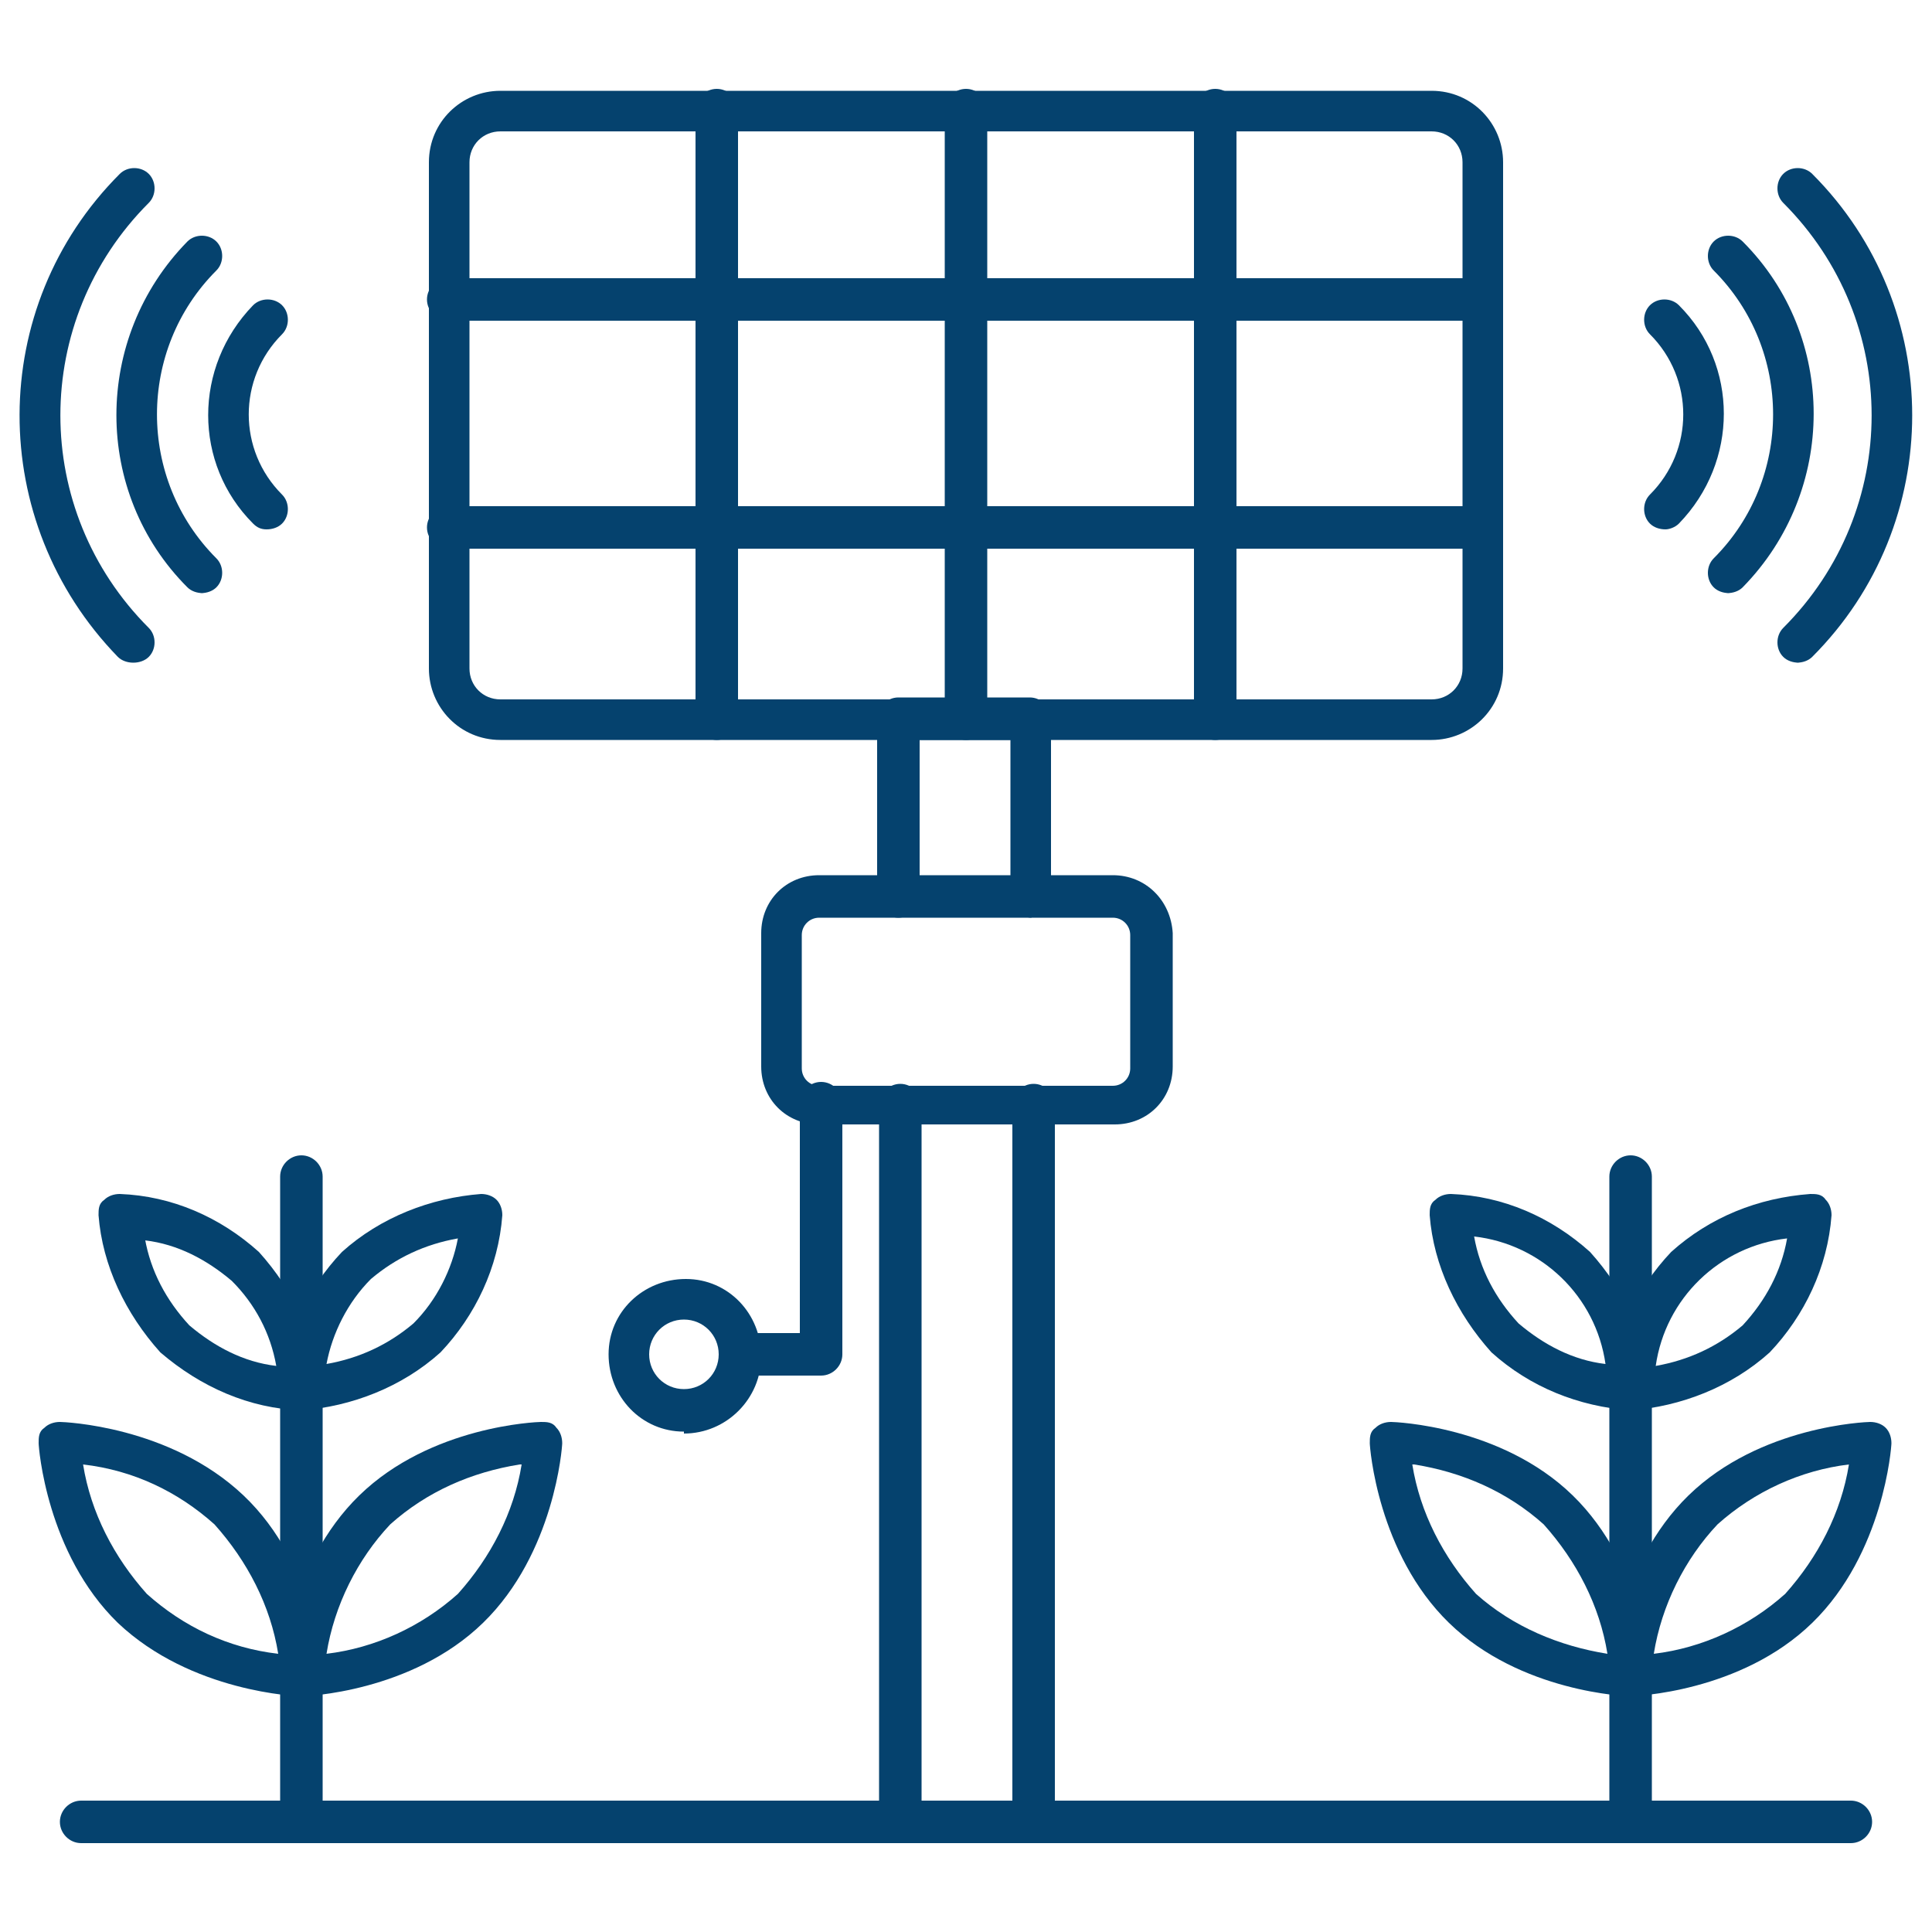 <?xml version="1.0" encoding="UTF-8"?>
<svg id="Capa_1" data-name="Capa 1" xmlns="http://www.w3.org/2000/svg" version="1.1" viewBox="0 0 100 100">
  <defs>
    <style>
      .cls-1 {
        fill: #05426e;
        stroke-width: 0px;
      }
    </style>
  </defs>
  <path class="cls-1" d="M13.8,27.4c-.3,0-.5-.1-.7-.3-3.1-3.1-3.1-8.1,0-11.3,0,0,0,0,0,0,.4-.4,1.1-.4,1.5,0,.4.4.4,1.1,0,1.5,0,0,0,0,0,0-2.3,2.3-2.3,6,0,8.3,0,0,0,0,0,0,.4.4.4,1.1,0,1.5-.2.2-.5.3-.8.3Z"/>
  <path class="cls-1" d="M10.5,30.7c-.3,0-.6-.1-.8-.3-4.9-4.9-4.9-12.9,0-17.9.4-.4,1.1-.4,1.5,0,0,0,0,0,0,0,.4.4.4,1.1,0,1.5-4.1,4.1-4.1,10.8,0,14.9,0,0,0,0,0,0,.4.4.4,1.1,0,1.5,0,0,0,0,0,0-.2.2-.5.3-.8.3Z"/>
  <path class="cls-1" d="M6.9,34.3c-.3,0-.6-.1-.8-.3C-.7,27-.7,15.9,6.2,9c.4-.4,1.1-.4,1.5,0,0,0,0,0,0,0,.4.4.4,1.1,0,1.5-6.1,6.1-6.1,15.9,0,22,.4.4.4,1.1,0,1.5,0,0,0,0,0,0-.2.2-.5.3-.8.3Z"/>
  <path class="cls-1" d="M86.2,27.4c-.3,0-.6-.1-.8-.3-.4-.4-.4-1.1,0-1.5,2.3-2.3,2.3-6,0-8.3,0,0,0,0,0,0-.4-.4-.4-1.1,0-1.5,0,0,0,0,0,0,.4-.4,1.1-.4,1.5,0,3.1,3.1,3.1,8.1,0,11.3,0,0,0,0,0,0-.2.2-.5.3-.7.3Z"/>
  <path class="cls-1" d="M89.5,30.7c-.3,0-.6-.1-.8-.3-.4-.4-.4-1.1,0-1.5,0,0,0,0,0,0,4.1-4.1,4.1-10.8,0-14.9-.4-.4-.4-1.1,0-1.5.4-.4,1.1-.4,1.5,0,0,0,0,0,0,0,4.9,4.9,4.9,12.9,0,17.9-.2.2-.5.3-.8.3Z"/>
  <path class="cls-1" d="M93.1,34.3c-.3,0-.6-.1-.8-.3-.4-.4-.4-1.1,0-1.5,0,0,0,0,0,0,6.1-6.1,6.1-15.9,0-22-.4-.4-.4-1.1,0-1.5.4-.4,1.1-.4,1.5,0,0,0,0,0,0,0,6.9,6.9,6.9,18.1,0,25-.2.2-.5.3-.8.3Z"/>
  <path class="cls-1" d="M74.1,38.3H25.9c-2.1,0-3.7-1.7-3.7-3.7V8.4c0-2.1,1.7-3.7,3.7-3.7h48.2c2.1,0,3.7,1.7,3.7,3.7v26.2c0,2.1-1.7,3.7-3.7,3.7,0,0,0,0,0,0ZM25.9,6.8c-.9,0-1.6.7-1.6,1.6h0v26.2c0,.9.7,1.6,1.6,1.6,0,0,0,0,0,0h48.2c.9,0,1.6-.7,1.6-1.6V8.4c0-.9-.7-1.6-1.6-1.6H25.9Z"/>
  <path class="cls-1" d="M50,38.3c-.6,0-1.1-.5-1.1-1.1V5.7c0-.6.5-1.1,1.1-1.1s1.1.5,1.1,1.1v31.5c0,.6-.5,1.1-1.1,1.1Z"/>
  <path class="cls-1" d="M62.9,38.3c-.6,0-1.1-.5-1.1-1.1V5.7c0-.6.5-1.1,1.1-1.1s1.1.5,1.1,1.1v31.5c0,.6-.5,1.1-1.1,1.1Z"/>
  <path class="cls-1" d="M37.1,38.3c-.6,0-1.1-.5-1.1-1.1V5.7c0-.6.5-1.1,1.1-1.1s1.1.5,1.1,1.1v31.5c0,.6-.5,1.1-1.1,1.1Z"/>
  <path class="cls-1" d="M76.8,16.6H23.2c-.6,0-1.1-.5-1.1-1.1s.5-1.1,1.1-1.1h53.5c.6,0,1.1.5,1.1,1.1s-.5,1.1-1.1,1.1Z"/>
  <path class="cls-1" d="M76.8,28.4H23.2c-.6,0-1.1-.5-1.1-1.1s.5-1.1,1.1-1.1h53.5c.6,0,1.1.5,1.1,1.1s-.5,1.1-1.1,1.1Z"/>
  <path class="cls-1" d="M53.4,95.4h-6.8c-.6,0-1.1-.5-1.1-1.1v-37.1c0-.6.5-1.1,1.1-1.1s1.1.5,1.1,1.1v36.1h4.7v-36.1c0-.6.5-1.1,1.1-1.1s1.1.5,1.1,1.1v37.1c0,.6-.5,1.1-1.1,1.1h0Z"/>
  <path class="cls-1" d="M53.4,47.5c-.6,0-1.1-.5-1.1-1.1v-8.1h-4.7v8.1c0,.6-.5,1.1-1.1,1.1s-1.1-.5-1.1-1.1v-9.2c0-.6.5-1.1,1.1-1.1h6.8c.6,0,1.1.5,1.1,1.1v9.2c0,.6-.5,1-1.1,1Z"/>
  <path class="cls-1" d="M57.6,58.2h-15.2c-1.7,0-3-1.3-3-3v-6.9c0-1.7,1.3-3,3-3h15.2c1.7,0,3,1.3,3.1,3,0,0,0,0,0,0v6.9c0,1.7-1.3,3-3,3,0,0,0,0,0,0ZM42.4,47.5c-.5,0-.9.4-.9.9v6.9c0,.5.4.9.9.9h15.2c.5,0,.9-.4.9-.9v-6.9c0-.5-.4-.9-.9-.9h-15.2Z"/>
  <path class="cls-1" d="M42.4,71.2h-4.1c-.6,0-1.1-.5-1.1-1.1s.5-1.1,1.1-1.1h3.1v-11.9c0-.6.5-1.1,1.1-1.1s1.1.5,1.1,1.1v13c0,.6-.5,1.1-1.1,1.1,0,0,0,0,0,0Z"/>
  <path class="cls-1" d="M35.4,74.1c-2.2,0-3.9-1.8-3.9-4,0-2.2,1.8-3.9,4-3.9,2.2,0,3.9,1.8,3.9,4,0,2.2-1.8,4-4,4,0,0,0,0,0,0ZM35.4,68.3c-1,0-1.8.8-1.8,1.8,0,1,.8,1.8,1.8,1.8,1,0,1.8-.8,1.8-1.8,0,0,0,0,0,0,0-1-.8-1.8-1.8-1.8Z"/>
  <path class="cls-1" d="M84.4,95.4c-.6,0-1.1-.5-1.1-1.1v-33.4c0-.6.5-1.1,1.1-1.1s1.1.5,1.1,1.1v33.4c0,.6-.5,1.1-1.1,1.1Z"/>
  <path class="cls-1" d="M84.4,87.8c-.3,0-.6-.1-.8-.3-.2-.2-.3-.5-.3-.8,0-.2.4-5.7,4.1-9.3s9.2-3.8,9.4-3.8c.3,0,.6.1.8.3.2.2.3.5.3.8,0,.2-.4,5.7-4.1,9.3s-9.2,3.8-9.5,3.8h0ZM95.7,75.8c-2.5.3-4.9,1.4-6.8,3.1-1.7,1.8-2.9,4.2-3.3,6.7,2.5-.3,4.9-1.4,6.8-3.1h0c1.7-1.9,2.9-4.2,3.3-6.7Z"/>
  <path class="cls-1" d="M84.4,73c-.3,0-.6-.1-.8-.3-.2-.2-.3-.5-.3-.8.2-2.7,1.4-5.2,3.2-7.1,2-1.8,4.5-2.8,7.2-3,.3,0,.6,0,.8.3.2.2.3.5.3.8-.2,2.7-1.4,5.2-3.2,7.1-2,1.8-4.6,2.8-7.2,3h0ZM92.5,64.1c-3.5.4-6.3,3.1-6.8,6.6,1.7-.3,3.2-1,4.5-2.1,1.2-1.3,2-2.8,2.3-4.5Z"/>
  <path class="cls-1" d="M84.4,87.8h0c-.2,0-5.7-.2-9.4-3.8h0c-3.7-3.6-4.1-9.1-4.1-9.3,0-.3,0-.6.3-.8.2-.2.5-.3.8-.3.2,0,5.7.2,9.4,3.8s4.1,9.1,4.1,9.3c0,.3,0,.6-.3.8-.2.2-.5.3-.8.3ZM73.1,75.8c.4,2.5,1.6,4.8,3.3,6.7h0c1.9,1.7,4.3,2.7,6.8,3.1-.4-2.5-1.6-4.8-3.3-6.7-1.9-1.7-4.2-2.7-6.7-3.1Z"/>
  <path class="cls-1" d="M84.4,73h0c-2.7-.2-5.2-1.2-7.2-3h0c-1.8-2-3-4.5-3.2-7.1,0-.3,0-.6.3-.8.2-.2.5-.3.8-.3,2.7.1,5.2,1.2,7.2,3,1.8,2,3,4.5,3.2,7.1,0,.3,0,.6-.3.8-.2.2-.5.3-.8.3ZM78.6,68.5c1.3,1.1,2.8,1.9,4.5,2.1-.5-3.5-3.3-6.2-6.8-6.6.3,1.7,1.1,3.2,2.3,4.5h0Z"/>
  <path class="cls-1" d="M15.6,95.4c-.6,0-1.1-.5-1.1-1.1v-33.4c0-.6.5-1.1,1.1-1.1s1.1.5,1.1,1.1v33.4c0,.6-.5,1.1-1.1,1.1h0Z"/>
  <path class="cls-1" d="M15.6,87.8h0c-.2,0-5.7-.2-9.5-3.8h0c-3.7-3.6-4.1-9.1-4.1-9.3,0-.3,0-.6.3-.8.2-.2.5-.3.8-.3.2,0,5.7.2,9.5,3.8s4.1,9.1,4.1,9.3c0,.3,0,.6-.3.8-.2.2-.5.3-.8.3ZM4.3,75.8c.4,2.5,1.6,4.8,3.3,6.7h0c1.9,1.7,4.2,2.8,6.8,3.1-.4-2.5-1.6-4.8-3.3-6.7-1.9-1.7-4.2-2.8-6.8-3.1Z"/>
  <path class="cls-1" d="M15.6,73h0c-2.7-.1-5.2-1.2-7.3-3-1.8-2-3-4.5-3.2-7.1,0-.3,0-.6.3-.8.2-.2.5-.3.8-.3,2.7.1,5.2,1.2,7.2,3,1.8,2,3,4.5,3.2,7.1,0,.3,0,.6-.3.8-.2.2-.5.3-.8.3ZM7.5,64.1c.3,1.7,1.1,3.2,2.3,4.5,1.3,1.1,2.8,1.9,4.5,2.1-.3-1.7-1.1-3.2-2.3-4.4-1.3-1.1-2.8-1.9-4.5-2.1Z"/>
  <path class="cls-1" d="M15.6,87.8c-.3,0-.6-.1-.8-.3-.2-.2-.3-.5-.3-.8,0-.2.4-5.7,4.1-9.3s9.2-3.8,9.4-3.8c.3,0,.6,0,.8.3.2.2.3.5.3.8,0,.2-.4,5.7-4.1,9.3-3.7,3.6-9.2,3.8-9.4,3.8h0ZM26.9,75.8c-2.5.4-4.8,1.4-6.7,3.1-1.7,1.8-2.9,4.2-3.3,6.7,2.5-.3,4.9-1.4,6.8-3.1h0c1.7-1.9,2.9-4.2,3.3-6.7Z"/>
  <path class="cls-1" d="M15.6,73c-.3,0-.6-.1-.8-.3-.2-.2-.3-.5-.3-.8.2-2.7,1.4-5.2,3.2-7.1,2-1.8,4.6-2.8,7.2-3,.3,0,.6.1.8.3.2.2.3.5.3.8-.2,2.7-1.4,5.2-3.2,7.1h0c-2,1.8-4.6,2.8-7.2,3h0ZM23.7,64.1c-1.7.3-3.2,1-4.5,2.1-1.2,1.2-2,2.8-2.3,4.4,1.7-.3,3.2-1,4.5-2.1,1.2-1.2,2-2.8,2.3-4.4ZM22.1,69.3h0Z"/>
  <path class="cls-1" d="M95.8,95.4H4.2c-.6,0-1.1-.5-1.1-1.1s.5-1.1,1.1-1.1h91.6c.6,0,1.1.5,1.1,1.1s-.5,1.1-1.1,1.1Z"/>
</svg>